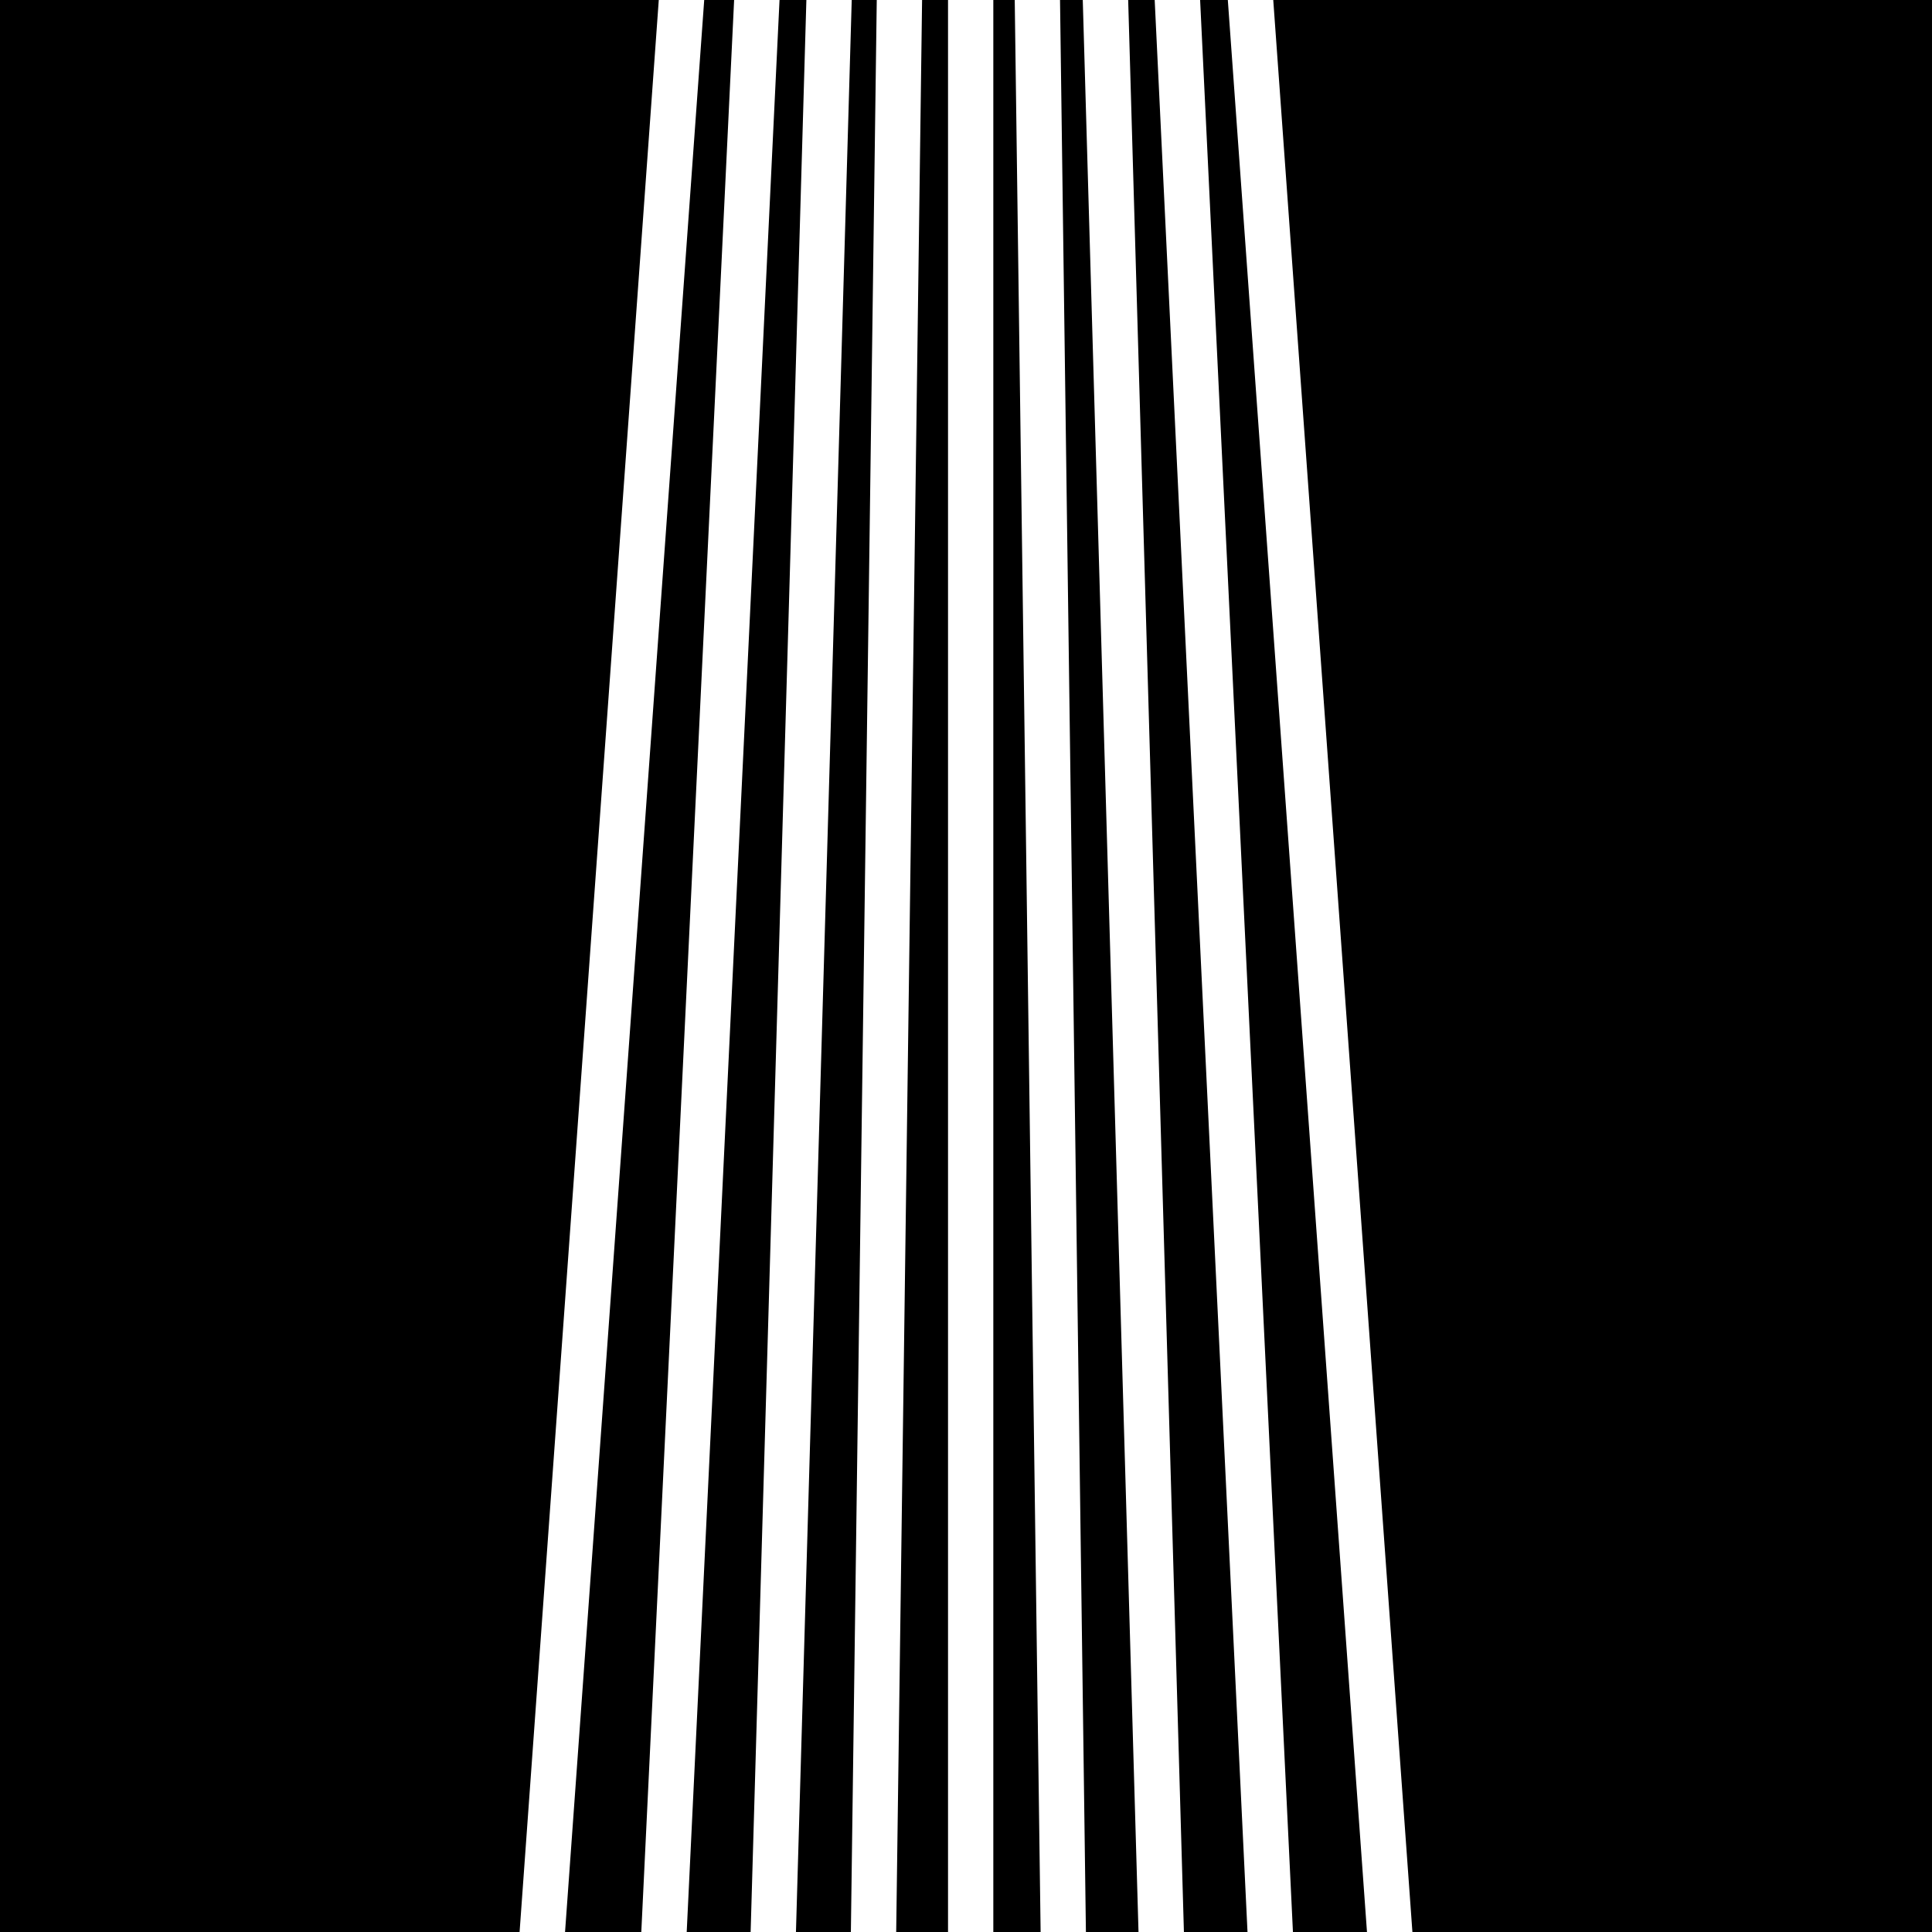<svg xmlns="http://www.w3.org/2000/svg" width="68.209" height="68.209" viewBox="0 0 68.209 68.209">
  <g id="Group_52" data-name="Group 52" transform="translate(-1191.75 -675.276)">
    <path id="Path_200" data-name="Path 200" d="M1258.091,675.276l-1.969,68.209h1.939l.914-68.209Z" transform="translate(-36.271 0)"/>
    <path id="Path_201" data-name="Path 201" d="M1250.563,675.276l-3.277,68.209h2.257l1.968-68.209Z" transform="translate(-31.292 0)"/>
    <path id="Path_202" data-name="Path 202" d="M1277.48,675.276l.914,68.209h1.857l-1.968-68.209Z" transform="translate(-48.306 0)"/>
    <path id="Path_203" data-name="Path 203" d="M1265.142,675.276l-.914,68.209h1.83V675.276Z" transform="translate(-40.838 0)"/>
    <path id="Path_204" data-name="Path 204" d="M1191.75,675.276v68.209h18.344l4.914-68.209Z" transform="translate(0 0)"/>
    <path id="Path_205" data-name="Path 205" d="M1242.361,675.276l-4.913,68.209h2.692l3.277-68.209Z" transform="translate(-25.749 0)"/>
    <path id="Path_206" data-name="Path 206" d="M1272.084,675.276v68.209h1.67l-.914-68.209Z" transform="translate(-45.265 0)"/>
    <path id="Path_207" data-name="Path 207" d="M1282.99,675.276l1.968,68.209h2.245l-3.277-68.209Z" transform="translate(-51.41 0)"/>
    <path id="Path_208" data-name="Path 208" d="M1317.982,675.276h-23.257l4.913,68.209h18.344Z" transform="translate(-58.023 0)"/>
    <path id="Path_209" data-name="Path 209" d="M1288.808,675.276l3.277,68.209h2.614l-4.913-68.209Z" transform="translate(-54.688 0)"/>
  </g>
</svg>
